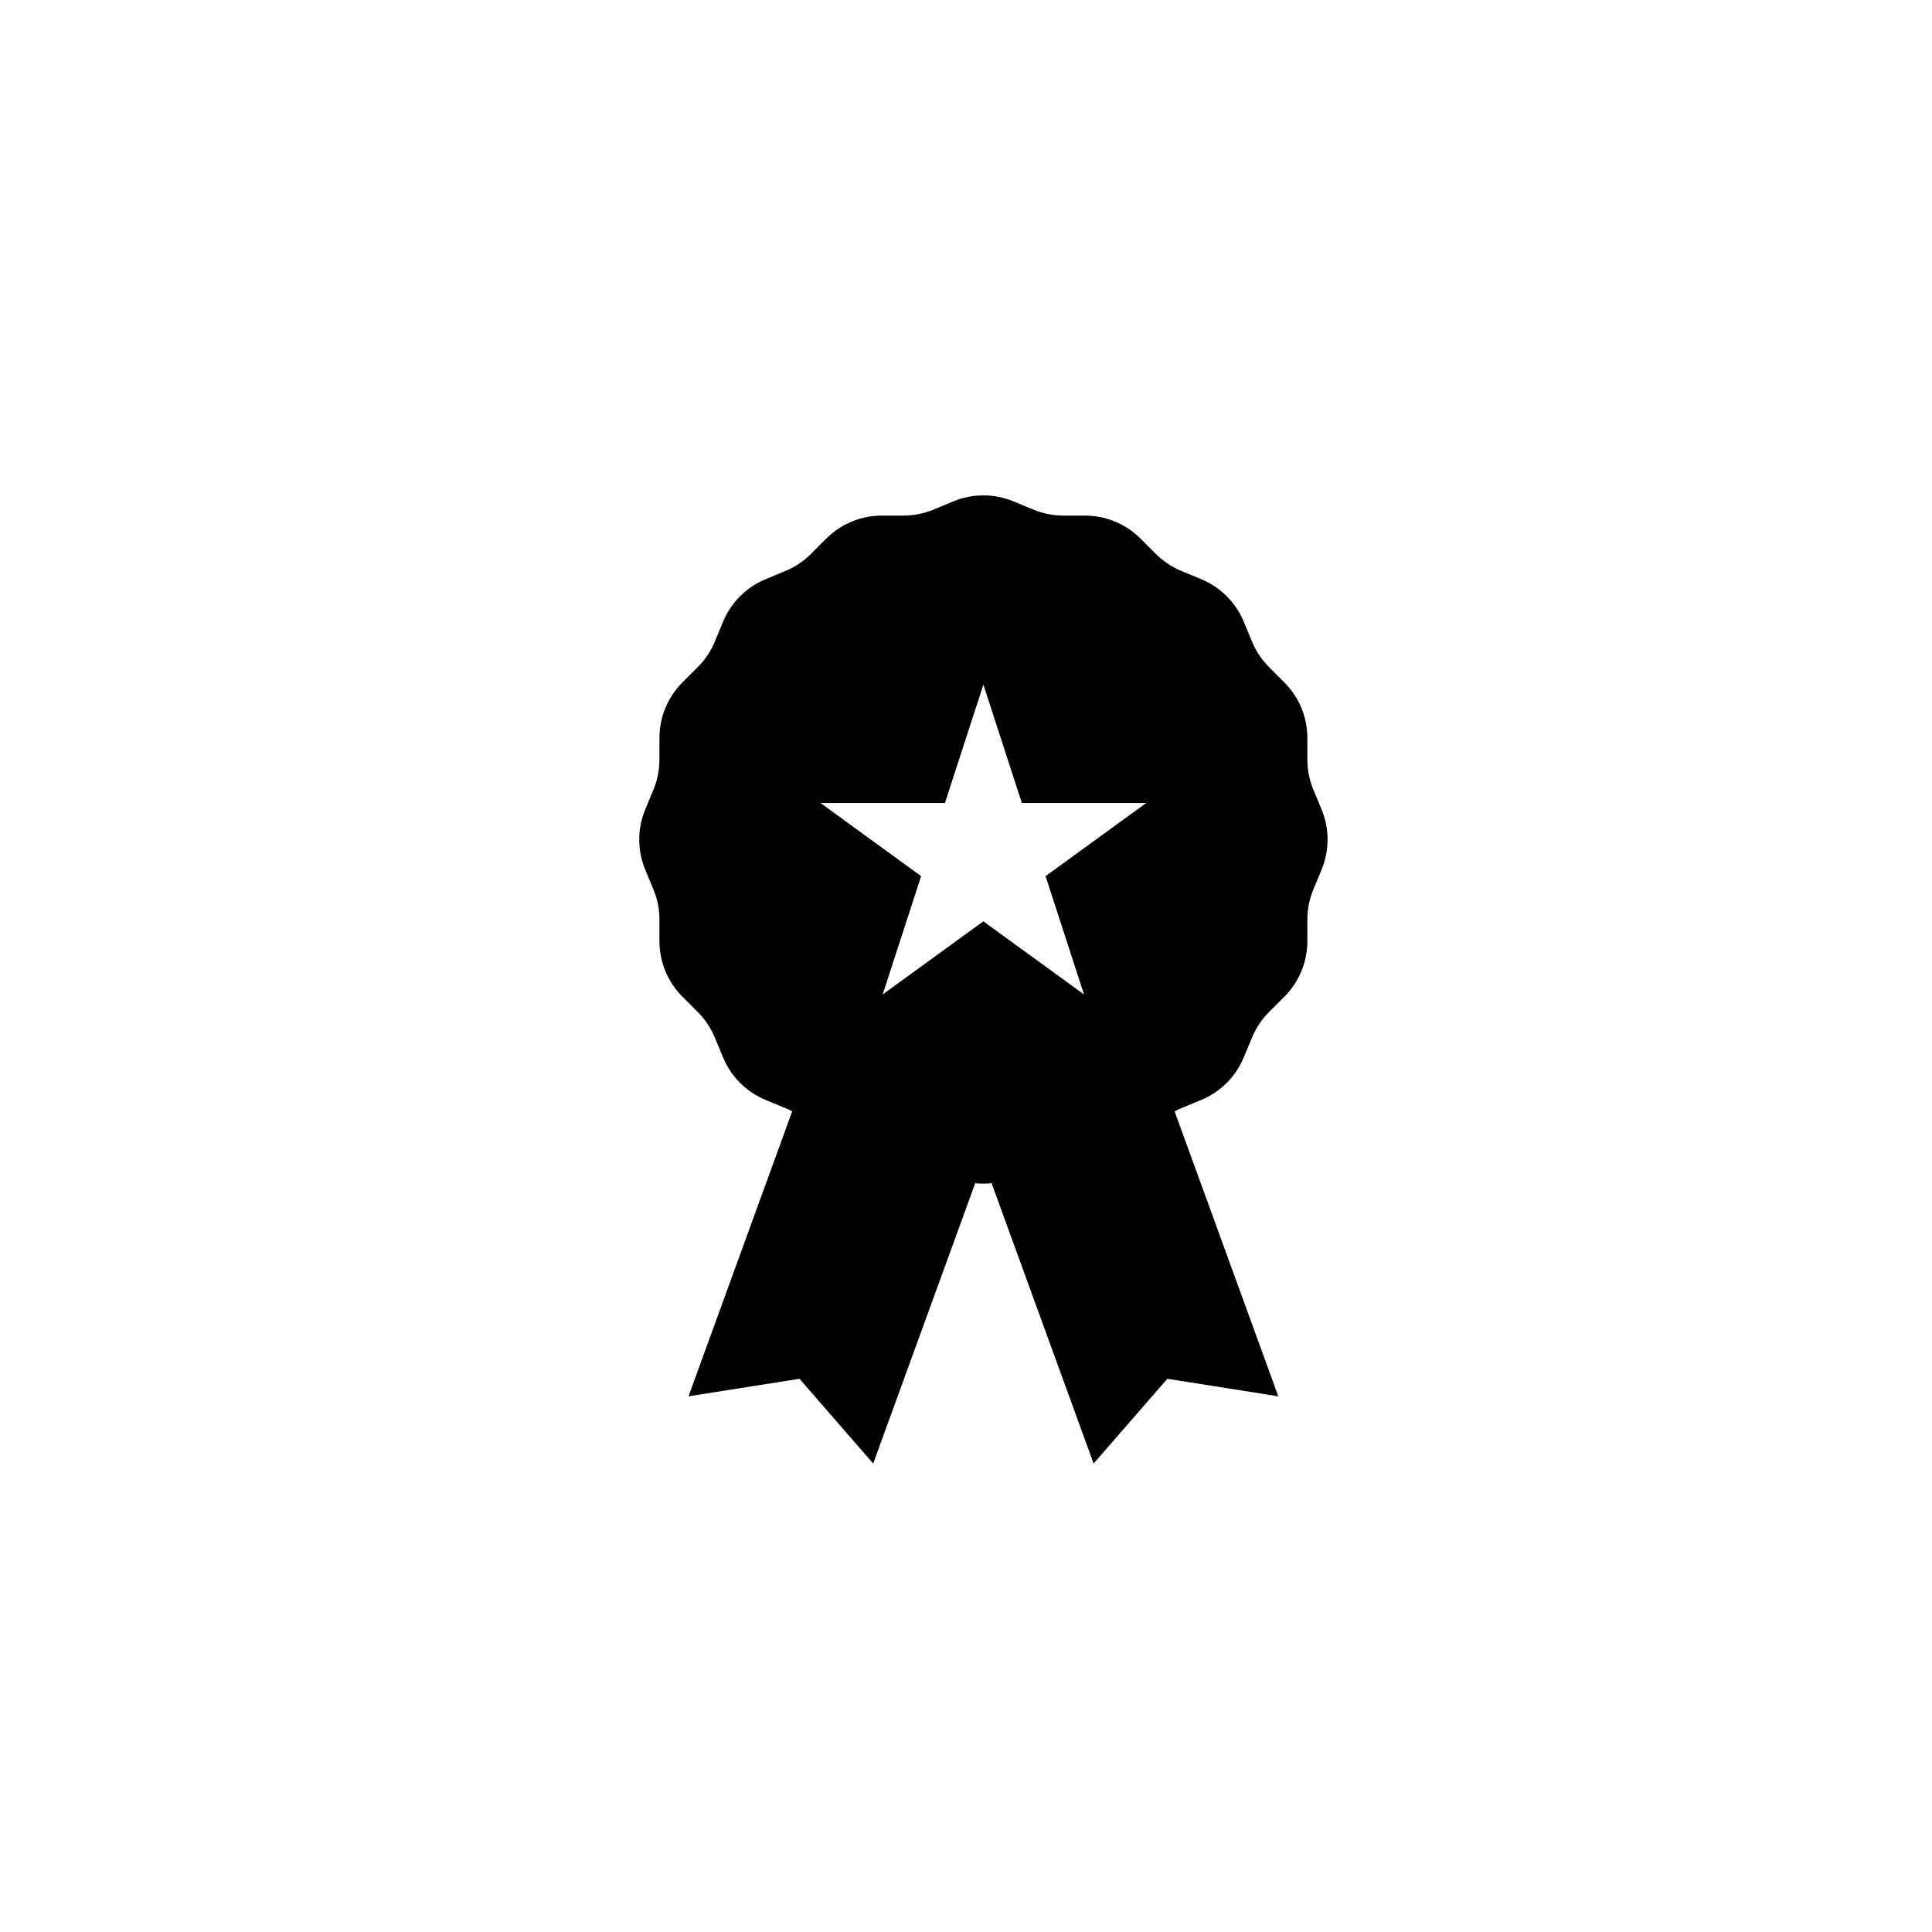 <svg viewBox="0 0 92 92" xmlns="http://www.w3.org/2000/svg">
      <path d="M62.933 38.546L62.54 37.599C62.351 37.144 62.255 36.658 62.255 36.167V35.141C62.255 34.149 61.861 33.197 61.159 32.495L60.432 31.768C60.084 31.42 59.809 31.008 59.62 30.554L59.227 29.606C58.847 28.689 58.119 27.961 57.202 27.581L56.254 27.188C55.8 26.999 55.388 26.724 55.04 26.376L54.313 25.649C53.611 24.948 52.659 24.552 51.667 24.552H50.641C50.149 24.552 49.662 24.455 49.209 24.268L48.262 23.875C47.345 23.495 46.313 23.495 45.396 23.875L44.449 24.268C43.994 24.457 43.507 24.552 43.017 24.552H41.991C40.999 24.552 40.046 24.948 39.344 25.649L38.618 26.376C38.27 26.724 37.858 26.999 37.403 27.188L36.456 27.581C35.539 27.961 34.811 28.689 34.431 29.606L34.038 30.554C33.849 31.008 33.574 31.42 33.225 31.768L32.499 32.495C31.797 33.197 31.402 34.149 31.402 35.141V36.167C31.402 36.659 31.305 37.146 31.118 37.599L30.725 38.546C30.345 39.463 30.345 40.495 30.725 41.412L31.118 42.359C31.307 42.814 31.402 43.301 31.402 43.791V44.817C31.402 45.809 31.797 46.762 32.499 47.464L33.225 48.19C33.574 48.538 33.849 48.95 34.038 49.405L34.431 50.352C34.811 51.269 35.539 51.997 36.456 52.377L37.403 52.77C37.512 52.815 37.619 52.866 37.723 52.922L32.786 66.491L38.07 65.656L41.581 69.692L46.439 56.343C46.699 56.372 46.959 56.372 47.219 56.343L52.077 69.692L55.588 65.656L60.872 66.491L55.934 52.922C56.039 52.867 56.146 52.815 56.254 52.77L57.202 52.377C58.119 51.997 58.847 51.269 59.227 50.352L59.62 49.405C59.809 48.95 60.084 48.538 60.432 48.19L61.159 47.464C61.861 46.762 62.255 45.809 62.255 44.817V43.791C62.255 43.299 62.353 42.812 62.54 42.359L62.933 41.412C63.313 40.495 63.313 39.463 62.933 38.546ZM44.997 38.237L46.828 32.603L48.659 38.237H54.583L49.789 41.721L51.62 47.355L46.826 43.872L42.032 47.355L43.863 41.721L39.069 38.237H44.994H44.997Z" />


</svg>